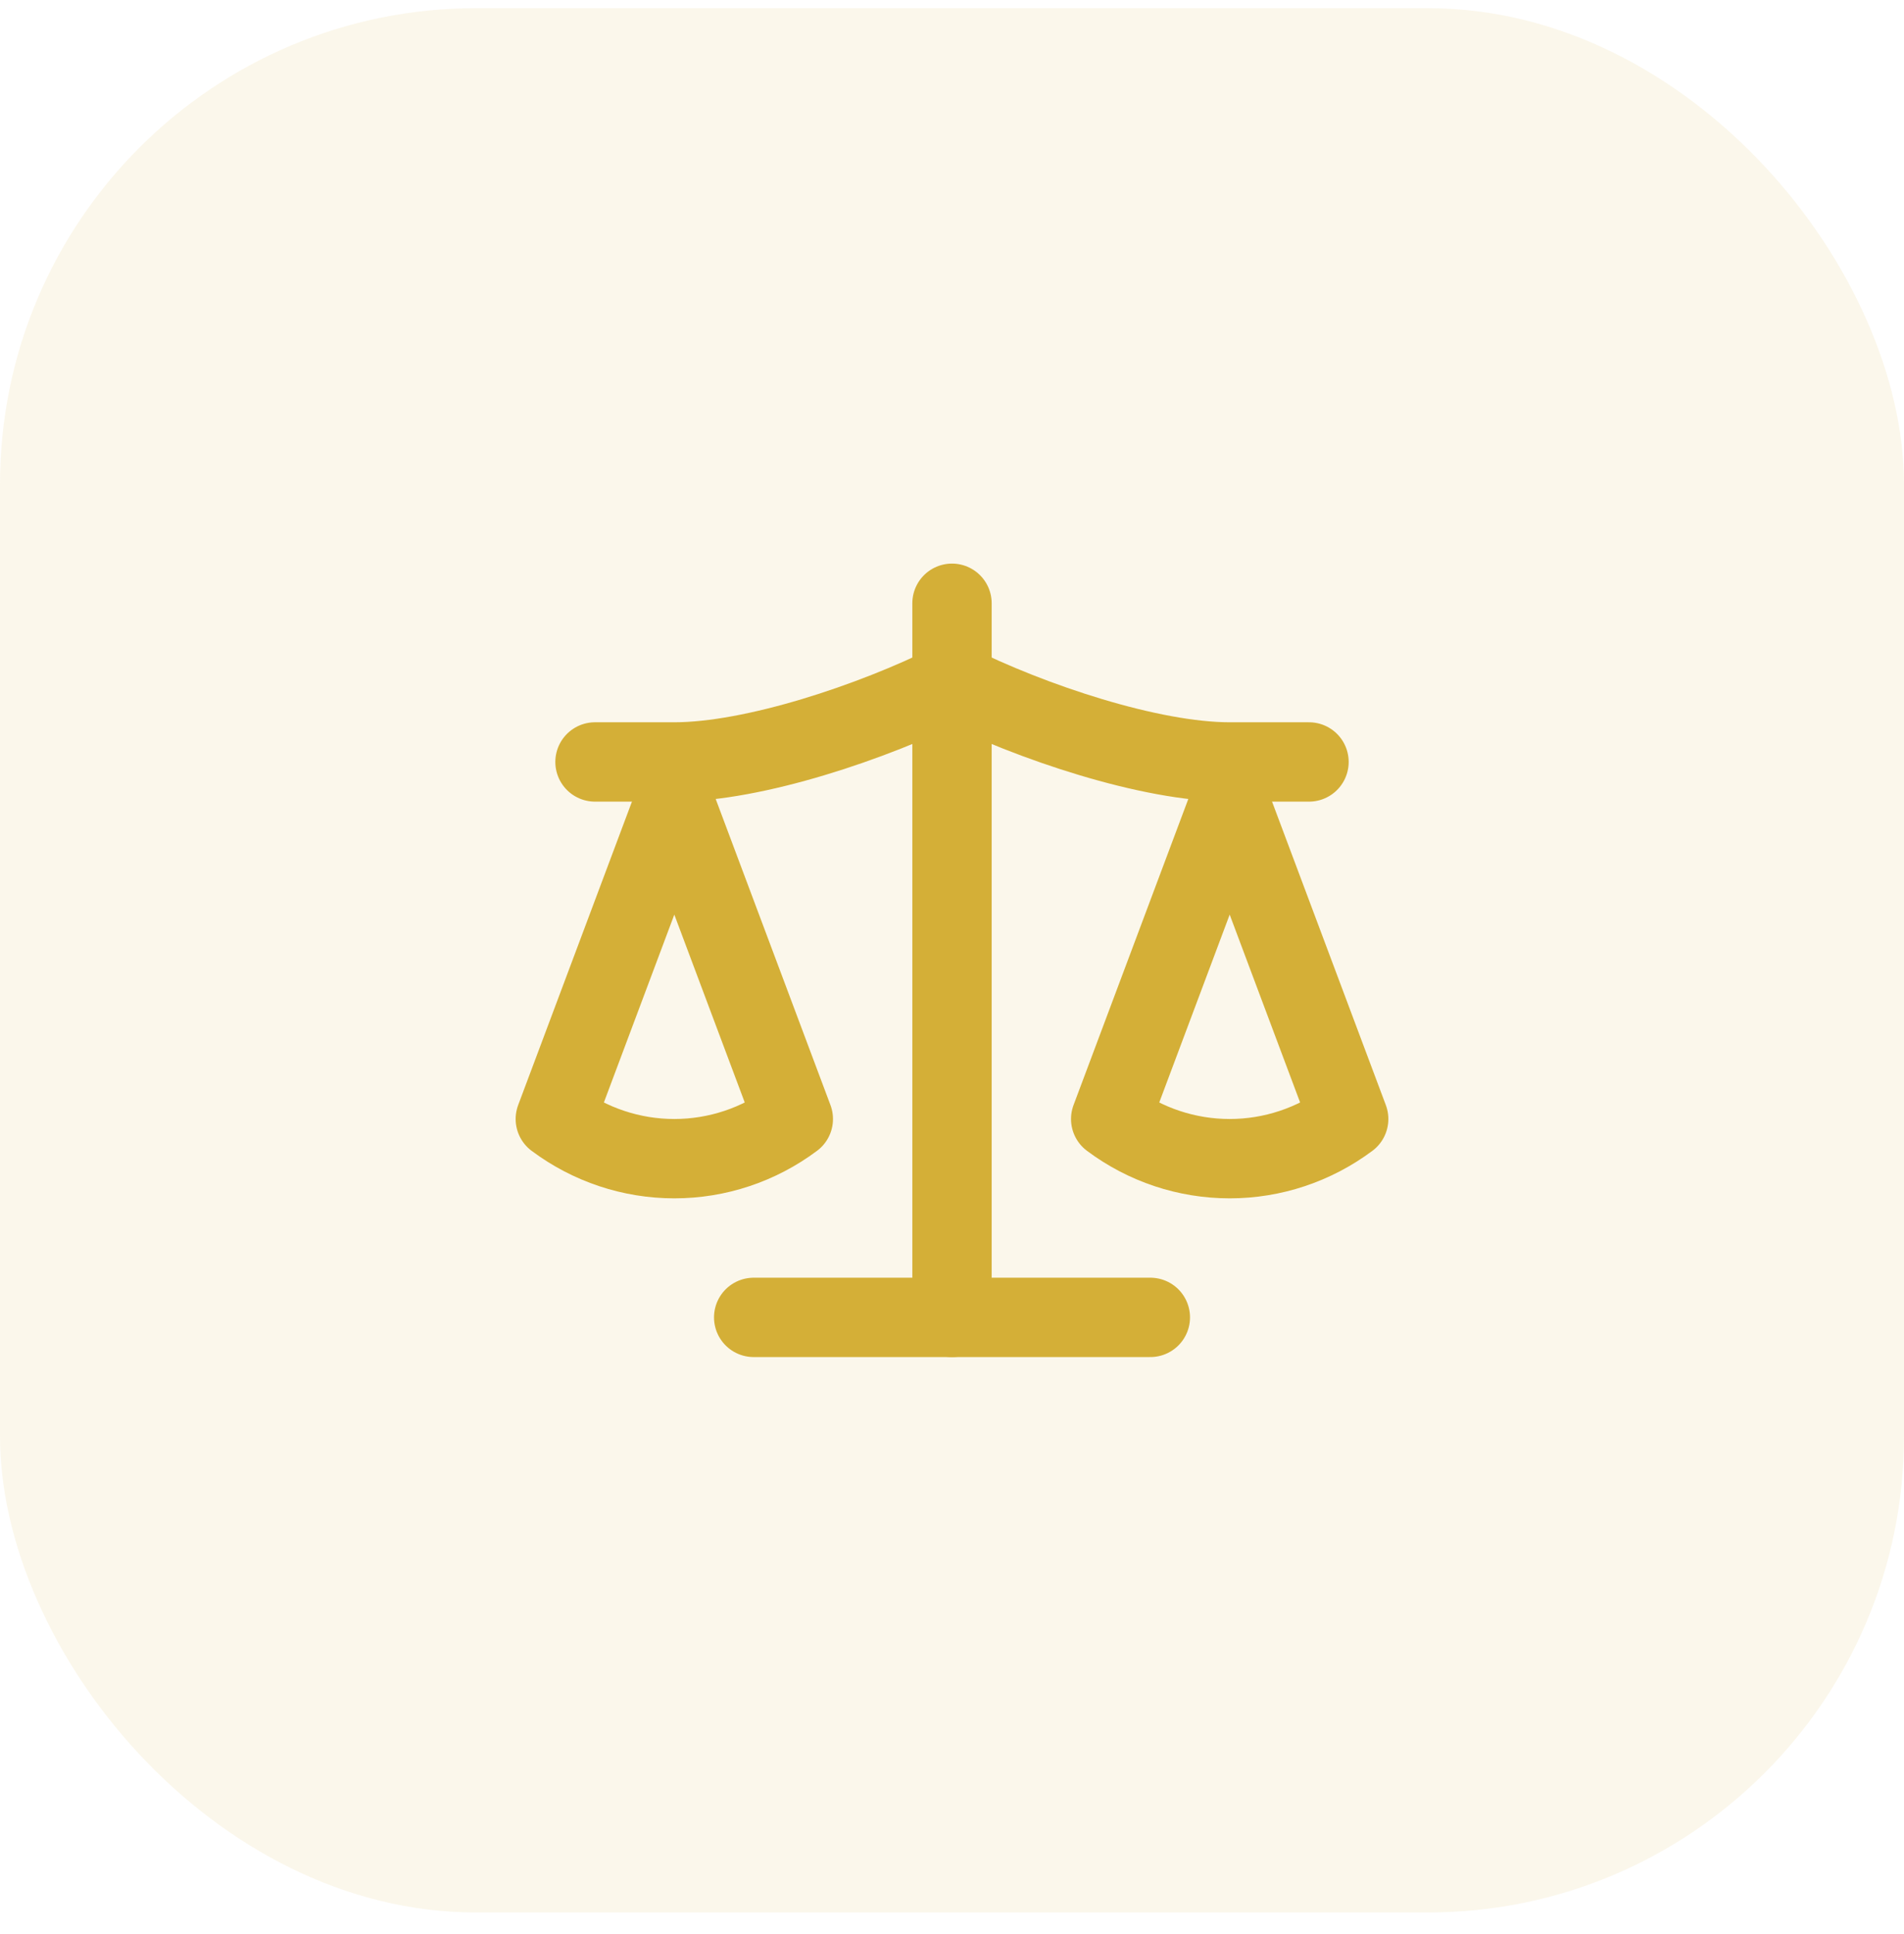 <svg xmlns="http://www.w3.org/2000/svg" fill="none" viewBox="0 0 64 65" height="65" width="64">
<rect fill-opacity="0.1" fill="#D4AF37" rx="16" height="64" width="64" y="0.275"></rect>
<path stroke-linejoin="round" stroke-linecap="round" stroke-width="2.667" stroke="#D4AF37" d="M37.334 37.608L41.334 26.941L45.334 37.608C44.173 38.475 42.773 38.941 41.334 38.941C39.894 38.941 38.493 38.475 37.334 37.608Z"></path>
<path stroke-linejoin="round" stroke-linecap="round" stroke-width="2.667" stroke="#D4AF37" d="M18.666 37.608L22.666 26.941L26.666 37.608C25.506 38.475 24.107 38.941 22.666 38.941C21.227 38.941 19.826 38.475 18.666 37.608Z"></path>
<path stroke-linejoin="round" stroke-linecap="round" stroke-width="2.667" stroke="#D4AF37" d="M25.334 44.275H38.667"></path>
<path stroke-linejoin="round" stroke-linecap="round" stroke-width="2.667" stroke="#D4AF37" d="M32 20.275V44.275"></path>
<path stroke-linejoin="round" stroke-linecap="round" stroke-width="2.667" stroke="#D4AF37" d="M20 25.608H22.667C25.333 25.608 29.333 24.275 32 22.941C34.667 24.275 38.667 25.608 41.333 25.608H44"></path>
</svg>
